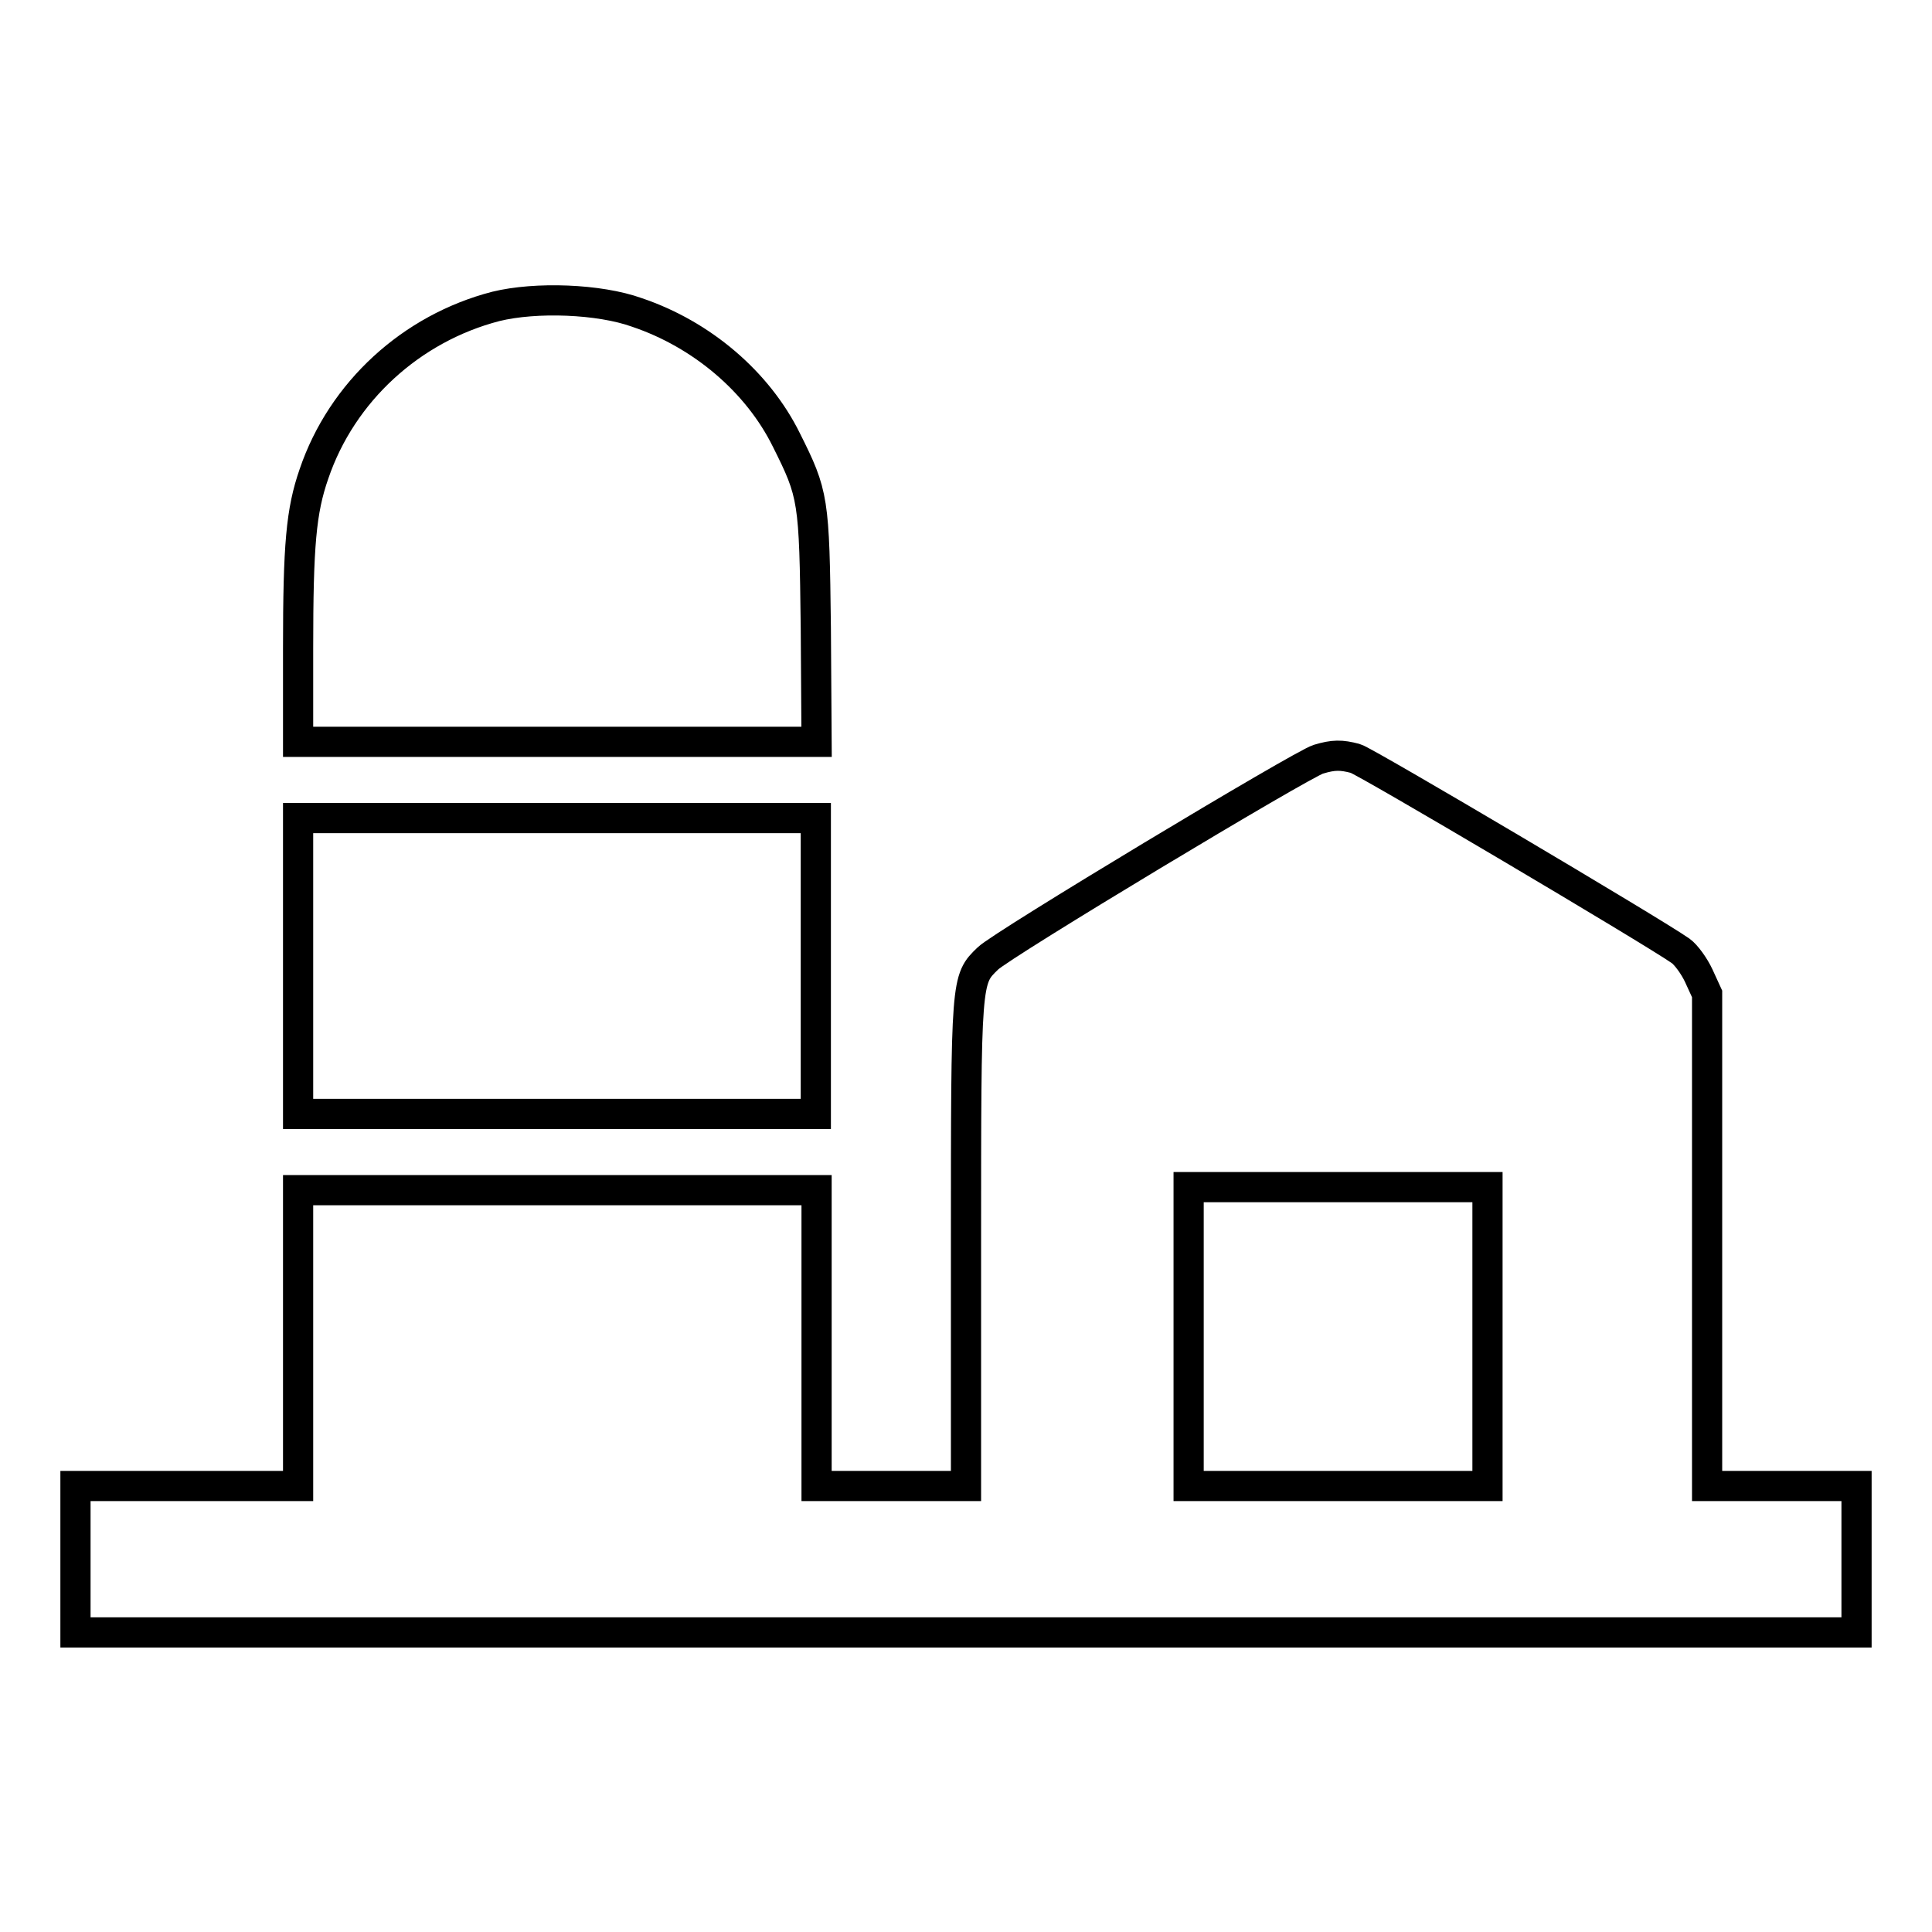 <?xml version="1.0" encoding="utf-8"?>
<!-- Svg Vector Icons : http://www.onlinewebfonts.com/icon -->
<!DOCTYPE svg PUBLIC "-//W3C//DTD SVG 1.1//EN" "http://www.w3.org/Graphics/SVG/1.1/DTD/svg11.dtd">
<svg version="1.1" xmlns="http://www.w3.org/2000/svg" xmlns:xlink="http://www.w3.org/1999/xlink" x="0px" y="0px" viewBox="0 0 256 256" enable-background="new 0 0 256 256" xml:space="preserve">
<g><g><g><path stroke-width="4" fill-opacity="0" stroke="#000000"  d="M65.7,40.6c-11.2,2.9-20.4,11.3-24.1,22.2c-1.7,4.9-2.1,9.4-2.1,23.1v12.4h34.4h34.3l-0.1-15.1c-0.2-17.1-0.3-17.7-3.9-24.9c-3.8-7.7-11.2-14-19.8-16.9C79.4,39.6,71,39.3,65.7,40.6z"/><path stroke-width="4" fill-opacity="0" stroke="#000000"  d="M174.7,100.6c-2.1,0.6-42,24.6-43.8,26.4c-2.9,2.8-2.9,2.6-2.9,38v31.9h-9.9h-9.9v-19.6v-19.6H73.8H39.5v19.6v19.6H24.8H10v9.7v9.7h118h118v-9.7v-9.7h-9.9h-9.9v-32.6v-32.6l-1.1-2.4c-0.6-1.3-1.7-2.8-2.4-3.3c-3.7-2.6-41.9-25.2-43.1-25.5C177.7,100,176.7,100,174.7,100.6z M197.1,177.1v19.8h-19.8h-19.8v-19.8v-19.8h19.8h19.8V177.1z"/><path stroke-width="4" fill-opacity="0" stroke="#000000"  d="M39.5,128v19.6h34.3h34.3V128v-19.6H73.8H39.5V128z"/></g></g></g>
</svg>